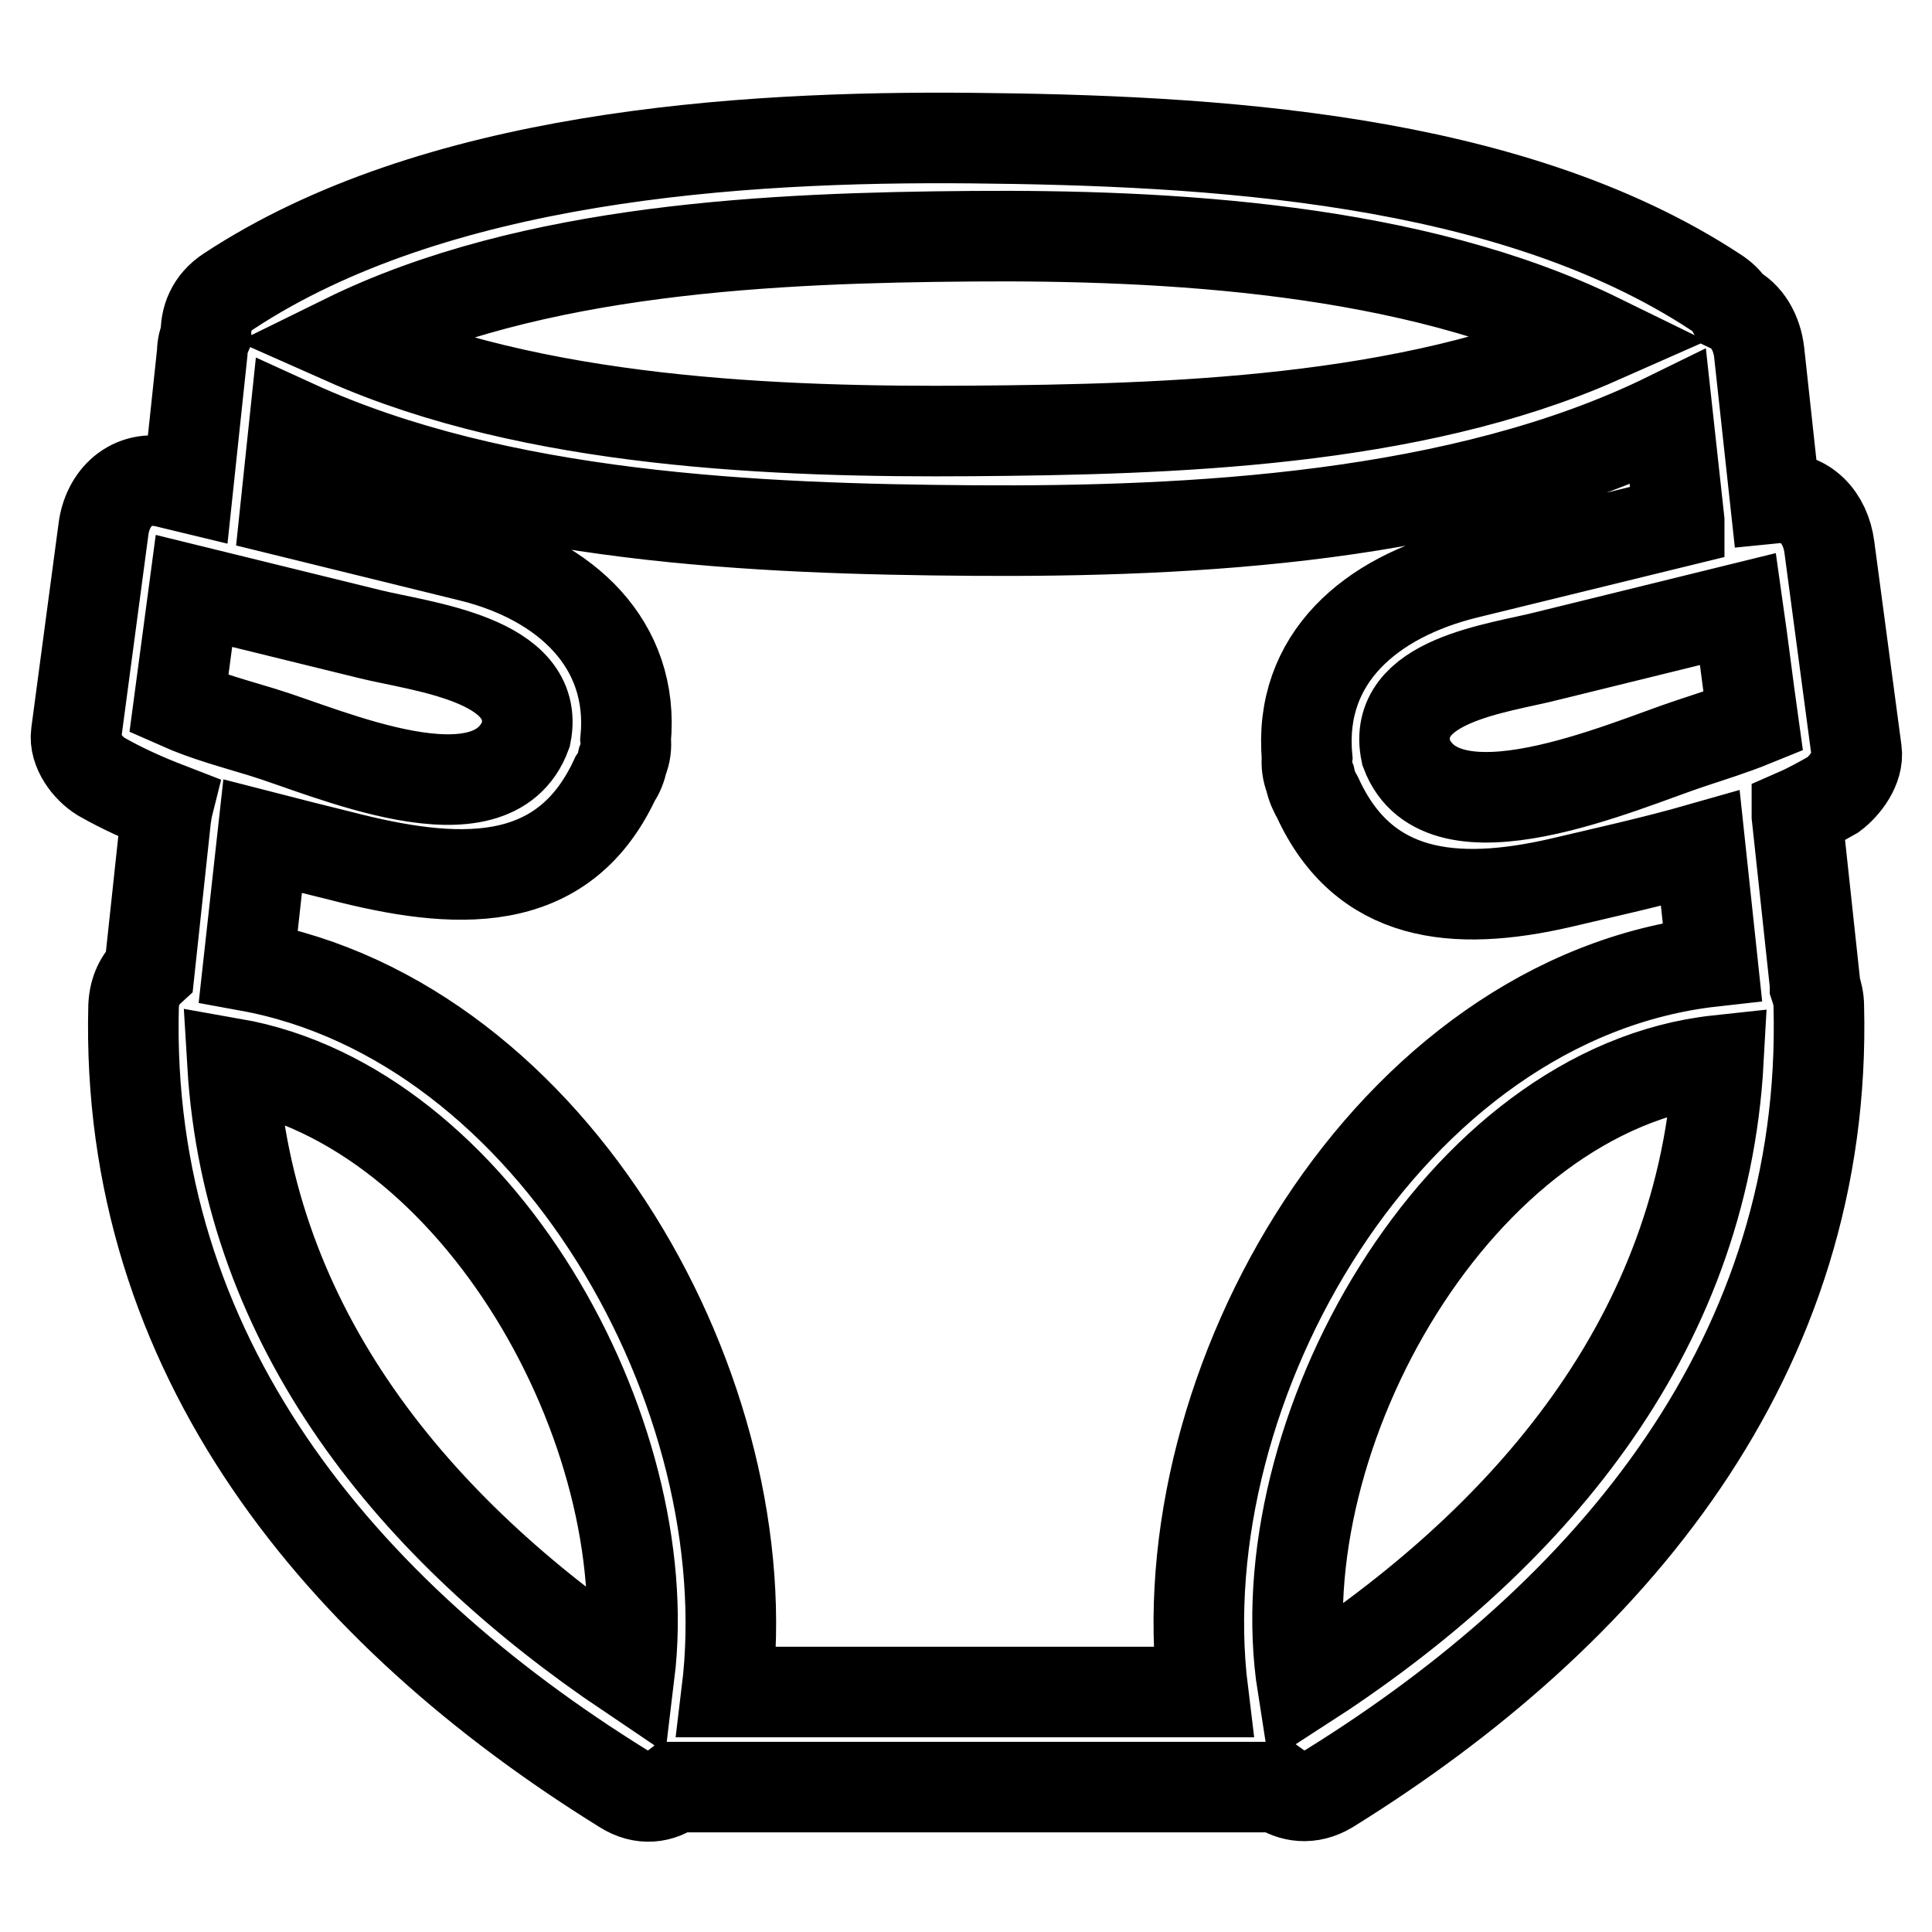 <?xml version="1.0" encoding="utf-8"?>
<!-- Svg Vector Icons : http://www.onlinewebfonts.com/icon -->
<!DOCTYPE svg PUBLIC "-//W3C//DTD SVG 1.1//EN" "http://www.w3.org/Graphics/SVG/1.1/DTD/svg11.dtd">
<svg version="1.1" xmlns="http://www.w3.org/2000/svg" xmlns:xlink="http://www.w3.org/1999/xlink" x="0px" y="0px" viewBox="0 0 256 256" enable-background="new 0 0 256 256" xml:space="preserve">
<g> <path stroke-width="12" fill-opacity="0" stroke="#000000"  d="M246,99.5l-3.6-27c-0.5-3.9-3.2-6.9-7.2-6.5l-2.1-19.3c-0.3-2.6-1.6-4.9-3.7-5.9c-0.5-0.9-1.3-1.6-2.1-2.1 c-27.4-18-67.1-20.1-98.5-20.4C97.6,18,57.5,20.7,30.3,38.6c-2.3,1.5-3.1,3.7-3,5.8c-0.3,0.7-0.5,1.5-0.5,2.3l-1.9,17.9l-2.9-0.7 c-4.6-1.1-7.8,2.1-8.3,6.3l-3.6,27c-0.3,2.2,1.5,4.6,3.3,5.7c2.8,1.6,5.7,2.9,8.8,4.1c-0.1,0.4-0.1,0.7-0.2,1.1l-2.2,20.5 c-1.2,1.1-2,2.6-2.1,4.7c-1.2,46.3,27.5,80.5,64.9,103.7c2.5,1.6,5,1.2,6.8-0.2h79.9c1.8,1.3,4.3,1.7,6.8,0.2 c37.4-23.2,66.1-57.4,64.9-103.7c0-0.9-0.2-1.7-0.5-2.6c0-0.1,0-0.2,0-0.3l-2.4-22.3c0-0.1,0-0.2,0-0.3c1.6-0.7,3.2-1.6,4.8-2.5 C244.5,104.1,246.3,101.7,246,99.5L246,99.5z M232.3,95.6c-2.7,1.1-5.6,2-8.3,2.9c-8.8,2.9-33,13.8-37.7,1.2 c-2-9.6,12.2-11.1,18.8-12.8l25.2-6.2C231,85.6,231.6,90.6,232.3,95.6z M128.8,31.3c25.8-0.2,58.4,1.5,83.1,13.6 c-25.1,11.1-57.1,12-83.1,12.2c-25.8,0.2-58.1-1-83.1-12.1C70.5,32.8,102.8,31.5,128.8,31.3L128.8,31.3z M69.7,97.3 c-4.5,12.3-26.4,2.3-35-0.3c-3.6-1.1-7.4-2.1-11-3.7l2-15L48.9,84C55.7,85.7,71.7,87.3,69.7,97.3z M30.8,140.9 c32.5,5.7,56.5,48.8,52.6,80.9C54.9,202.6,32.9,176.1,30.8,140.9z M172.6,223.4c-5.2-33.1,20.6-79.2,55.1-82.9 C225.7,177,202.5,204.1,172.6,223.4z M226.9,127.4c-42.9,4.8-72.5,56.2-67.5,96.8H96.3c4.8-39.3-22.8-88.8-63.4-96.2l1.9-17.2 c3.5,0.9,7,1.8,10.3,2.6c15.1,3.9,29.4,4.9,36.4-10.2c0.5-0.7,0.8-1.5,1-2.4c0.4-1,0.5-1.9,0.4-2.8c1.2-12.7-8-21.1-20.3-24.2 l-24.8-6.1c0.4-3.8,0.8-7.6,1.2-11.4c27.1,12.4,61.5,13.8,89.9,14c28.9,0.2,64.8-1.6,92.1-15l1.5,13.7l0,0.1L194.3,76 c-12.6,3.1-22.3,11.2-21.1,24.4c-0.1,0.8,0,1.8,0.4,2.8c0.2,1,0.6,1.8,1,2.5c6.1,13.3,18.1,14.5,32.1,11.3 c5.9-1.4,12.3-2.8,18.6-4.6L226.9,127.4L226.9,127.4z"/></g>
</svg>